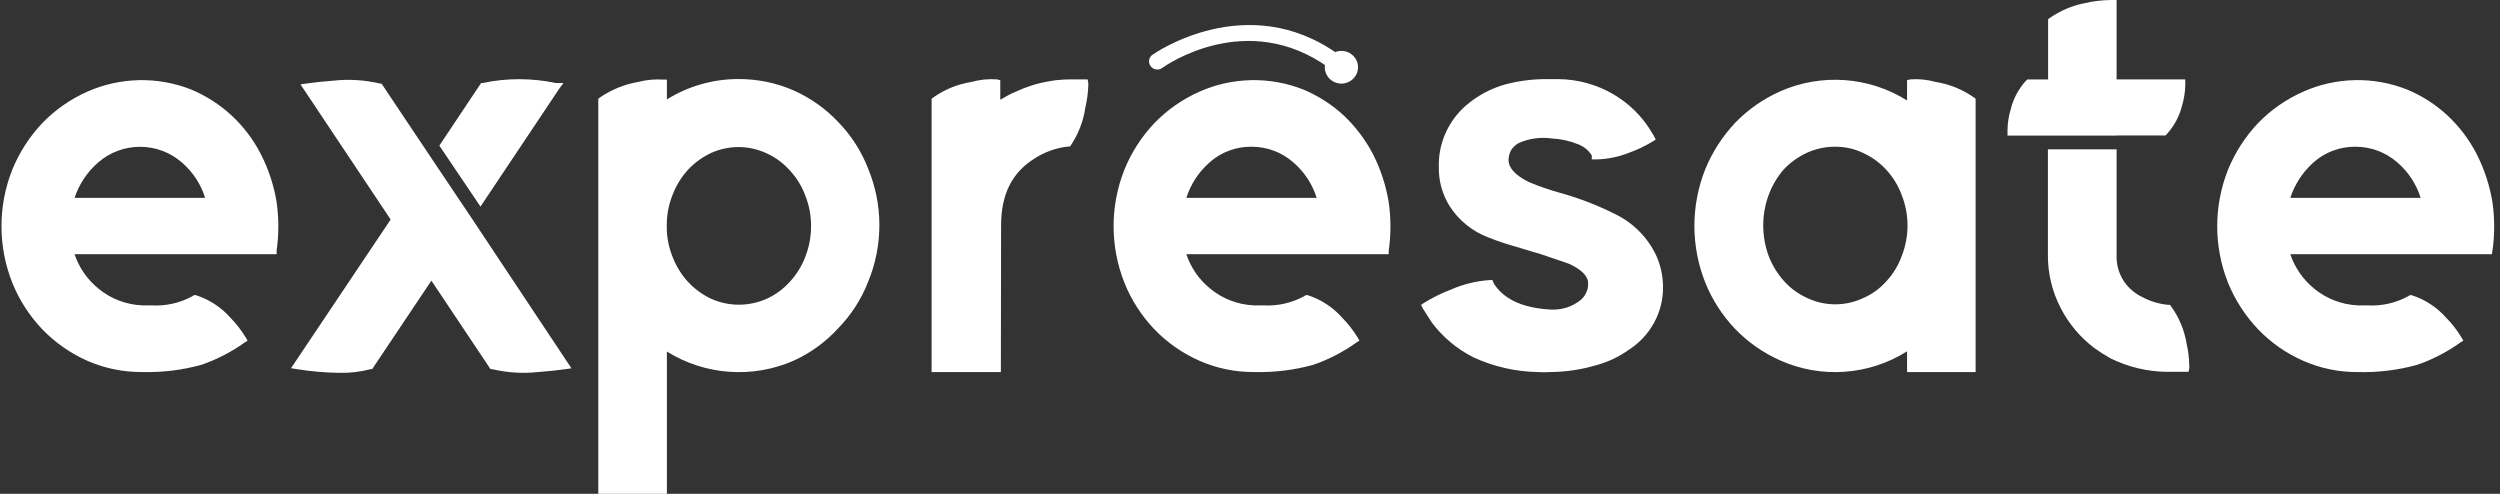 <svg width="81" height="16" viewBox="0 0 81 16" fill="none" xmlns="http://www.w3.org/2000/svg">
<rect x="0" y="0" width="81" height="16" fill="#333333" stroke="none"/>
<path d="M43.215 2.245C43.157 2.246 43.1 2.228 43.054 2.193C40.398 0.283 37.776 2.116 37.668 2.193C37.591 2.255 37.485 2.27 37.394 2.232C37.302 2.194 37.239 2.11 37.23 2.013C37.221 1.915 37.267 1.821 37.35 1.767C37.38 1.749 40.395 -0.375 43.372 1.767C43.489 1.854 43.516 2.016 43.432 2.135C43.382 2.203 43.301 2.244 43.215 2.245Z" fill="white"/>
<ellipse cx="43.461" cy="2.179" rx="0.404" ry="0.397" fill="white"/>
<path fill-rule="evenodd" clip-rule="evenodd" d="M43.461 2.708C43.164 2.708 42.923 2.471 42.923 2.178C42.923 1.886 43.164 1.649 43.461 1.649C43.759 1.649 44 1.886 44 2.178C44 2.471 43.759 2.708 43.461 2.708ZM43.462 1.914C43.313 1.914 43.193 2.032 43.193 2.179C43.193 2.325 43.313 2.443 43.462 2.443C43.611 2.443 43.731 2.325 43.731 2.179C43.735 2.106 43.709 2.035 43.658 1.982C43.607 1.929 43.536 1.899 43.462 1.899V1.914Z" fill="white"/>
<path fill-rule="evenodd" clip-rule="evenodd" d="M8.319 5.026C8.082 4.573 7.77 4.162 7.395 3.81C7.025 3.468 6.596 3.194 6.127 3.002C5.643 2.805 5.124 2.705 4.601 2.708C4.007 2.707 3.42 2.832 2.88 3.075C2.35 3.311 1.871 3.645 1.47 4.06C1.065 4.488 0.744 4.986 0.524 5.529C0.065 6.685 0.065 7.967 0.524 9.123C0.745 9.665 1.066 10.163 1.47 10.592C1.871 11.006 2.35 11.339 2.88 11.573C3.42 11.817 4.007 11.943 4.601 11.941C5.233 11.952 5.863 11.871 6.471 11.698C6.954 11.541 7.412 11.316 7.829 11.029C7.695 10.808 7.536 10.604 7.354 10.42C7.071 10.092 6.704 9.846 6.291 9.707C5.865 9.944 5.378 10.055 4.889 10.026C4.792 10.026 4.691 10.026 4.582 10.026C4.034 10.005 3.509 9.807 3.086 9.464C2.652 9.115 2.344 8.639 2.207 8.105H8.79C8.828 7.851 8.846 7.594 8.846 7.337C8.846 7.08 8.827 6.824 8.79 6.569C8.716 6.034 8.557 5.513 8.319 5.026ZM2.237 6.543C2.371 6.014 2.661 5.536 3.071 5.169C3.466 4.814 3.983 4.619 4.519 4.622C5.056 4.62 5.575 4.815 5.973 5.169C6.393 5.53 6.689 6.01 6.819 6.543H2.237Z" fill="white"/>
<path fill-rule="evenodd" clip-rule="evenodd" d="M4.601 12.054C3.988 12.058 3.383 11.933 2.824 11.687C2.278 11.444 1.786 11.099 1.373 10.673C0.956 10.235 0.626 9.724 0.4 9.166C-0.07 7.985 -0.07 6.674 0.4 5.492C0.628 4.936 0.957 4.425 1.373 3.986C1.786 3.56 2.278 3.215 2.824 2.972C3.889 2.498 5.105 2.471 6.19 2.899C6.675 3.101 7.119 3.386 7.503 3.74C7.889 4.1 8.209 4.522 8.449 4.989C8.701 5.479 8.873 6.005 8.962 6.547C8.999 6.809 9.018 7.073 9.018 7.337C9.018 7.6 8.999 7.863 8.962 8.123V8.237H2.416C2.564 8.678 2.836 9.068 3.202 9.361C3.599 9.685 4.093 9.872 4.608 9.894C4.713 9.894 4.814 9.894 4.907 9.894C5.37 9.922 5.831 9.819 6.235 9.596L6.287 9.563H6.347C6.782 9.704 7.17 9.958 7.469 10.298C7.656 10.49 7.821 10.702 7.959 10.93L8.023 11.037L7.918 11.103C7.493 11.406 7.026 11.647 6.53 11.819C5.903 11.992 5.252 12.072 4.601 12.054ZM4.601 2.833C4.025 2.836 3.458 2.961 2.936 3.2C2.422 3.428 1.957 3.751 1.567 4.152C0.756 5.014 0.308 6.148 0.314 7.322C0.312 7.921 0.427 8.514 0.651 9.071C0.865 9.597 1.177 10.079 1.571 10.493C1.958 10.898 2.421 11.223 2.936 11.452C3.458 11.691 4.025 11.816 4.601 11.819C5.233 11.833 5.863 11.754 6.471 11.584C6.899 11.443 7.307 11.247 7.683 11C7.573 10.83 7.448 10.67 7.309 10.522C7.053 10.23 6.728 10.003 6.362 9.861C5.926 10.088 5.434 10.194 4.941 10.17H4.627C4.056 10.142 3.509 9.935 3.067 9.578C2.611 9.212 2.286 8.713 2.14 8.153L2.095 7.984H8.734C8.798 7.524 8.798 7.058 8.734 6.598C8.649 6.087 8.485 5.591 8.247 5.129C8.02 4.689 7.719 4.291 7.357 3.95C6.998 3.616 6.58 3.35 6.123 3.163C5.644 2.951 5.126 2.838 4.601 2.833ZM6.994 6.676H2.061L2.106 6.51C2.249 5.957 2.553 5.456 2.981 5.07C3.856 4.296 5.184 4.296 6.059 5.07C6.5 5.449 6.81 5.952 6.949 6.51L6.994 6.676ZM2.416 6.411H6.646C6.51 5.97 6.251 5.574 5.898 5.269C5.124 4.586 3.95 4.586 3.175 5.269C2.823 5.576 2.561 5.971 2.416 6.411Z" fill="white"/>
<path fill-rule="evenodd" clip-rule="evenodd" d="M27.053 4.06C26.661 3.638 26.185 3.301 25.654 3.068C24.282 2.471 22.691 2.631 21.469 3.486V2.711C21.427 2.707 21.384 2.707 21.342 2.711C21.13 2.719 20.92 2.745 20.713 2.788C20.282 2.862 19.872 3.028 19.513 3.273V15.86H21.469V11.143C22.689 12.003 24.282 12.163 25.654 11.562C26.184 11.329 26.66 10.992 27.053 10.574C27.465 10.151 27.787 9.651 27.999 9.104C28.472 7.955 28.472 6.671 27.999 5.522C27.786 4.977 27.465 4.48 27.053 4.06ZM26.2 8.366C26.082 8.68 25.903 8.968 25.673 9.215C25.455 9.46 25.188 9.658 24.887 9.795C24.282 10.069 23.585 10.069 22.98 9.795C22.683 9.656 22.418 9.462 22.198 9.222C21.97 8.974 21.791 8.686 21.671 8.373C21.536 8.044 21.467 7.692 21.469 7.337V7.293C21.467 6.938 21.536 6.586 21.671 6.257C21.793 5.945 21.972 5.658 22.198 5.408C22.419 5.171 22.684 4.978 22.98 4.839C23.585 4.565 24.282 4.565 24.887 4.839C25.188 4.976 25.455 5.174 25.673 5.419C25.903 5.666 26.082 5.954 26.2 6.268C26.332 6.601 26.399 6.955 26.398 7.311C26.399 7.672 26.332 8.03 26.2 8.366Z" fill="white"/>
<path fill-rule="evenodd" clip-rule="evenodd" d="M21.607 16H19.385V3.2L19.438 3.159C19.812 2.902 20.24 2.729 20.691 2.652C20.953 2.585 21.224 2.561 21.495 2.579H21.607V3.222C22.303 2.788 23.112 2.558 23.937 2.561C24.548 2.56 25.152 2.685 25.71 2.928C26.256 3.17 26.747 3.518 27.154 3.949C27.577 4.384 27.908 4.897 28.126 5.459C28.614 6.637 28.614 7.955 28.126 9.133C27.908 9.694 27.577 10.206 27.154 10.64C26.753 11.079 26.266 11.434 25.721 11.683C24.387 12.271 22.841 12.16 21.607 11.389V16ZM19.651 15.739H21.338V10.89L21.551 11.037C22.246 11.529 23.081 11.793 23.937 11.79C24.511 11.79 25.078 11.672 25.602 11.445C26.116 11.217 26.578 10.889 26.959 10.482C27.359 10.072 27.671 9.589 27.88 9.06C28.338 7.942 28.338 6.692 27.88 5.574C27.672 5.044 27.359 4.561 26.959 4.152C26.578 3.744 26.116 3.417 25.602 3.189C24.273 2.613 22.733 2.768 21.551 3.597L21.338 3.744V2.833C21.138 2.844 20.939 2.87 20.743 2.91C20.354 2.979 19.983 3.122 19.651 3.332V15.739ZM23.937 10.133C23.588 10.133 23.244 10.059 22.927 9.916C22.617 9.766 22.337 9.562 22.101 9.313C21.864 9.05 21.676 8.748 21.547 8.421C21.407 8.076 21.336 7.708 21.338 7.337V7.293C21.337 6.922 21.408 6.554 21.547 6.209C21.676 5.882 21.864 5.581 22.101 5.32C22.335 5.071 22.614 4.867 22.923 4.717C23.566 4.427 24.305 4.427 24.947 4.717C25.263 4.863 25.545 5.072 25.773 5.331C26.015 5.589 26.203 5.891 26.327 6.22C26.468 6.571 26.539 6.945 26.537 7.322C26.538 7.699 26.466 8.073 26.327 8.424C26.203 8.753 26.015 9.055 25.773 9.313C25.543 9.57 25.264 9.778 24.951 9.927C24.631 10.066 24.284 10.137 23.933 10.133H23.937ZM23.937 4.765C23.627 4.764 23.321 4.829 23.039 4.956C22.757 5.089 22.503 5.273 22.291 5.5C22.076 5.737 21.907 6.011 21.794 6.308C21.666 6.623 21.602 6.958 21.603 7.297V7.341C21.601 7.679 21.666 8.015 21.794 8.329C21.909 8.626 22.078 8.901 22.295 9.137C22.507 9.364 22.761 9.548 23.043 9.681C23.613 9.936 24.268 9.936 24.838 9.681C25.124 9.552 25.379 9.365 25.587 9.134C25.805 8.899 25.975 8.626 26.088 8.329C26.215 8.008 26.28 7.667 26.278 7.322C26.28 6.981 26.215 6.644 26.088 6.327C25.977 6.027 25.806 5.753 25.587 5.518C25.379 5.285 25.124 5.097 24.838 4.967C24.556 4.835 24.247 4.766 23.933 4.765H23.937Z" fill="white"/>
<path d="M34.758 2.704C34.587 2.703 34.416 2.712 34.245 2.73L33.92 2.781L33.755 2.818L33.445 2.906C33.291 2.957 33.139 3.017 32.992 3.086C32.892 3.128 32.795 3.176 32.701 3.229C32.56 3.304 32.423 3.388 32.293 3.479V2.704C32.26 2.7 32.226 2.7 32.192 2.704C31.968 2.714 31.745 2.743 31.526 2.792C31.096 2.858 30.688 3.024 30.337 3.277V11.922H32.293V7.311C32.293 6.268 32.667 5.511 33.438 5.033C33.78 4.809 34.173 4.668 34.582 4.622C34.831 4.273 34.998 3.874 35.072 3.453C35.123 3.239 35.155 3.02 35.166 2.799C35.17 2.768 35.17 2.736 35.166 2.704H34.758Z" fill="white"/>
<path fill-rule="evenodd" clip-rule="evenodd" d="M32.428 12.055H30.184V3.2L30.236 3.16C30.606 2.897 31.034 2.723 31.485 2.653C31.75 2.579 32.026 2.552 32.301 2.572L32.409 2.598V3.233L32.618 3.112C32.717 3.056 32.819 3.007 32.925 2.965C33.076 2.894 33.23 2.833 33.389 2.782C33.494 2.745 33.602 2.715 33.707 2.69L33.879 2.653L34.208 2.598C34.385 2.58 34.562 2.571 34.739 2.572H35.24L35.259 2.679C35.263 2.719 35.263 2.76 35.259 2.8C35.25 3.029 35.219 3.257 35.166 3.48C35.104 3.916 34.944 4.334 34.698 4.703L34.664 4.747H34.605C34.216 4.791 33.843 4.925 33.516 5.137C32.787 5.592 32.435 6.301 32.435 7.304L32.428 12.055ZM30.471 11.791H32.158V7.312C32.091 6.36 32.553 5.446 33.367 4.924C33.711 4.701 34.102 4.555 34.511 4.498C34.725 4.174 34.869 3.81 34.934 3.429C34.979 3.233 35.009 3.034 35.023 2.833H34.758C34.582 2.833 34.417 2.833 34.26 2.859L33.946 2.914C33.893 2.921 33.84 2.932 33.789 2.947C33.688 2.97 33.588 2.999 33.49 3.032C33.34 3.081 33.192 3.139 33.048 3.205C32.951 3.244 32.858 3.29 32.768 3.344C32.637 3.414 32.506 3.495 32.368 3.587L32.158 3.734V2.826C31.956 2.839 31.754 2.867 31.556 2.911C31.168 2.973 30.799 3.116 30.471 3.329V11.791Z" fill="white"/>
<path fill-rule="evenodd" clip-rule="evenodd" d="M44.351 5.026C44.117 4.572 43.806 4.161 43.431 3.81C43.067 3.469 42.642 3.195 42.178 3.002C41.693 2.805 41.173 2.705 40.649 2.708C40.056 2.707 39.47 2.833 38.932 3.075C38.401 3.31 37.922 3.644 37.522 4.06C37.115 4.487 36.794 4.986 36.575 5.529C36.117 6.685 36.117 7.967 36.575 9.123C36.795 9.666 37.116 10.164 37.522 10.592C37.922 11.007 38.401 11.34 38.932 11.573C39.47 11.817 40.056 11.942 40.649 11.941C41.288 11.954 41.926 11.872 42.541 11.698C43.023 11.541 43.479 11.316 43.895 11.029C43.764 10.808 43.606 10.603 43.424 10.42C43.141 10.091 42.772 9.845 42.358 9.707C41.933 9.944 41.447 10.055 40.959 10.026C40.862 10.026 40.761 10.026 40.649 10.026C40.1 10.006 39.575 9.808 39.153 9.464C38.718 9.116 38.408 8.639 38.27 8.105H44.856C44.891 7.85 44.908 7.594 44.909 7.337C44.908 7.08 44.89 6.824 44.856 6.569C44.77 6.032 44.599 5.512 44.351 5.026ZM38.267 6.543C38.401 6.014 38.693 5.536 39.104 5.169C39.499 4.814 40.016 4.619 40.552 4.622C41.089 4.62 41.608 4.816 42.007 5.169C42.425 5.531 42.721 6.011 42.852 6.543H38.267Z" fill="white"/>
<path fill-rule="evenodd" clip-rule="evenodd" d="M40.63 12.054C40.019 12.058 39.414 11.933 38.857 11.687C38.31 11.444 37.818 11.1 37.405 10.673C36.987 10.235 36.657 9.724 36.433 9.166C35.963 7.985 35.963 6.674 36.433 5.492C36.659 4.935 36.989 4.424 37.405 3.986C37.818 3.56 38.311 3.215 38.857 2.972C39.922 2.498 41.138 2.471 42.223 2.899C42.708 3.101 43.152 3.386 43.536 3.74C43.919 4.102 44.239 4.524 44.482 4.989C44.732 5.48 44.904 6.005 44.994 6.547C45.032 6.809 45.05 7.073 45.05 7.337C45.051 7.6 45.032 7.863 44.994 8.123V8.237H38.438C38.584 8.678 38.856 9.069 39.223 9.361C39.619 9.685 40.111 9.872 40.626 9.894C40.734 9.894 40.835 9.894 40.929 9.894C41.391 9.921 41.852 9.818 42.257 9.596L42.309 9.563H42.369C42.804 9.704 43.192 9.958 43.491 10.298C43.679 10.49 43.845 10.702 43.984 10.93L44.044 11.037L43.94 11.103C43.515 11.407 43.048 11.648 42.552 11.819C41.927 11.992 41.279 12.071 40.63 12.054ZM40.63 2.833C40.056 2.836 39.489 2.961 38.969 3.2C38.454 3.426 37.989 3.749 37.6 4.152C37.207 4.566 36.895 5.048 36.68 5.573C36.236 6.697 36.236 7.944 36.68 9.067C36.895 9.593 37.207 10.075 37.6 10.489C37.988 10.895 38.453 11.223 38.969 11.452C39.489 11.691 40.056 11.816 40.63 11.819C41.255 11.832 41.879 11.752 42.481 11.584C42.911 11.443 43.32 11.247 43.697 11C43.585 10.831 43.46 10.672 43.323 10.522C43.067 10.23 42.742 10.003 42.377 9.861C41.94 10.087 41.449 10.194 40.955 10.17H40.637C40.066 10.142 39.52 9.934 39.078 9.578C38.623 9.212 38.299 8.712 38.154 8.153L38.105 7.984H44.748C44.807 7.524 44.807 7.058 44.748 6.599C44.663 6.087 44.499 5.591 44.262 5.129C44.033 4.69 43.732 4.292 43.371 3.95C43.011 3.618 42.593 3.351 42.137 3.163C41.663 2.953 41.15 2.841 40.63 2.833ZM43.024 6.675H38.09L38.139 6.51C38.28 5.956 38.584 5.455 39.014 5.07C39.433 4.692 39.983 4.484 40.551 4.489C41.121 4.487 41.671 4.694 42.092 5.07C42.531 5.449 42.841 5.952 42.979 6.51L43.024 6.675ZM38.438 6.411H42.66C42.523 5.97 42.264 5.575 41.913 5.269C41.539 4.936 41.052 4.752 40.547 4.754C40.044 4.748 39.557 4.931 39.186 5.265C38.836 5.574 38.578 5.97 38.438 6.411Z" fill="white"/>
<path d="M52.244 7.043C51.707 6.772 51.144 6.553 50.565 6.389C50.192 6.292 49.827 6.169 49.472 6.021C48.997 5.79 48.754 5.511 48.743 5.191C48.743 5.063 48.776 4.937 48.837 4.824C48.905 4.699 49.009 4.597 49.136 4.53C49.411 4.394 49.718 4.332 50.026 4.35H50.291C50.594 4.364 50.891 4.43 51.17 4.544C51.397 4.625 51.587 4.784 51.702 4.993C51.702 5.011 51.702 5.022 51.702 5.026H51.739C52.077 5.019 52.411 4.956 52.726 4.838C52.987 4.747 53.238 4.631 53.474 4.489L53.418 4.401C52.824 3.36 51.705 2.714 50.49 2.711C50.392 2.711 50.295 2.711 50.198 2.711C49.735 2.701 49.273 2.755 48.825 2.869C48.372 2.996 47.953 3.219 47.599 3.523C47.038 4.002 46.727 4.704 46.753 5.434C46.745 5.851 46.858 6.263 47.079 6.62C47.368 7.061 47.796 7.398 48.298 7.579C48.433 7.638 48.698 7.726 49.098 7.847C49.607 8.002 49.876 8.083 49.91 8.086C50.497 8.285 50.834 8.398 50.916 8.454C51.335 8.652 51.559 8.883 51.589 9.152V9.221C51.59 9.326 51.568 9.43 51.526 9.526C51.47 9.675 51.37 9.803 51.238 9.894C51.103 9.988 50.956 10.064 50.8 10.118C50.644 10.167 50.481 10.191 50.318 10.188C50.252 10.191 50.185 10.191 50.119 10.188C49.222 10.114 48.623 9.82 48.272 9.266V9.24C47.851 9.268 47.439 9.372 47.056 9.545C46.767 9.655 46.488 9.793 46.226 9.956C46.353 10.158 46.443 10.302 46.499 10.382C46.838 10.833 47.28 11.199 47.789 11.452C48.427 11.747 49.122 11.905 49.828 11.915C49.963 11.923 50.1 11.923 50.235 11.915C50.712 11.912 51.187 11.845 51.645 11.716C52.023 11.62 52.378 11.454 52.693 11.227C53.353 10.805 53.748 10.08 53.74 9.306C53.742 8.987 53.677 8.67 53.549 8.376C53.291 7.793 52.827 7.32 52.244 7.043Z" fill="white"/>
<path fill-rule="evenodd" clip-rule="evenodd" d="M50.246 12.054C50.104 12.063 49.962 12.063 49.82 12.054C49.099 12.041 48.389 11.878 47.736 11.576C47.205 11.308 46.744 10.921 46.39 10.449L46.109 10.008L46.042 9.879L46.139 9.813C46.409 9.645 46.694 9.504 46.992 9.39C47.392 9.212 47.822 9.105 48.26 9.075H48.357L48.395 9.177C48.701 9.673 49.285 9.956 50.126 10.022C50.337 10.047 50.551 10.028 50.755 9.967C50.899 9.919 51.035 9.85 51.159 9.762C51.269 9.688 51.354 9.583 51.402 9.46C51.437 9.38 51.455 9.294 51.454 9.207V9.137C51.432 8.931 51.23 8.733 50.859 8.556C50.815 8.538 50.62 8.468 49.864 8.215C49.864 8.215 49.842 8.215 49.057 7.976C48.78 7.898 48.508 7.806 48.241 7.7C47.714 7.505 47.266 7.145 46.966 6.675C46.73 6.298 46.61 5.862 46.618 5.419C46.595 4.652 46.921 3.915 47.508 3.409C47.879 3.093 48.315 2.861 48.787 2.73C49.247 2.61 49.722 2.555 50.197 2.564C50.298 2.564 50.399 2.564 50.497 2.564C51.754 2.576 52.911 3.243 53.534 4.317C53.567 4.368 53.586 4.405 53.593 4.416L53.646 4.522L53.545 4.585C53.302 4.733 53.043 4.856 52.774 4.952C52.447 5.081 52.099 5.153 51.746 5.165H51.574V5.037C51.469 4.867 51.308 4.737 51.117 4.669C50.851 4.563 50.567 4.501 50.28 4.486C49.913 4.434 49.539 4.486 49.203 4.636C49.099 4.694 49.013 4.778 48.952 4.879C48.904 4.973 48.878 5.078 48.877 5.184C48.877 5.448 49.109 5.687 49.532 5.897C49.879 6.043 50.237 6.165 50.601 6.264C51.19 6.43 51.761 6.652 52.307 6.925C52.919 7.215 53.406 7.71 53.68 8.321C53.813 8.632 53.882 8.965 53.882 9.302C53.889 10.119 53.473 10.883 52.778 11.33C52.45 11.566 52.079 11.739 51.686 11.841C51.218 11.977 50.734 12.049 50.246 12.054ZM49.872 11.786H50.246C50.71 11.784 51.172 11.72 51.619 11.595C51.982 11.501 52.323 11.341 52.625 11.121C53.252 10.727 53.627 10.041 53.616 9.31C53.618 9.008 53.557 8.709 53.436 8.432C53.188 7.877 52.745 7.428 52.187 7.168C51.656 6.902 51.102 6.686 50.53 6.521C50.148 6.425 49.773 6.302 49.408 6.154C48.911 5.889 48.623 5.573 48.608 5.206C48.608 5.056 48.646 4.909 48.716 4.776C48.797 4.629 48.919 4.508 49.068 4.427C49.45 4.246 49.878 4.181 50.298 4.24C50.617 4.258 50.93 4.328 51.226 4.445C51.465 4.536 51.668 4.701 51.802 4.916C52.103 4.896 52.4 4.831 52.681 4.721C52.889 4.646 53.092 4.556 53.287 4.453C52.714 3.463 51.644 2.851 50.485 2.851C49.94 2.809 49.391 2.858 48.862 2.998C48.427 3.119 48.025 3.332 47.684 3.623C47.153 4.077 46.861 4.743 46.887 5.434C46.881 5.822 46.988 6.204 47.194 6.536C47.468 6.954 47.874 7.272 48.35 7.44C48.607 7.545 48.87 7.633 49.139 7.704C49.782 7.903 49.913 7.939 49.935 7.943C50.534 8.142 50.878 8.259 50.968 8.311C51.435 8.531 51.686 8.799 51.716 9.115V9.2C51.718 9.326 51.692 9.451 51.641 9.567C51.573 9.735 51.456 9.88 51.304 9.982C51.16 10.084 51.001 10.164 50.833 10.221C50.591 10.294 50.337 10.318 50.085 10.291C49.172 10.217 48.522 9.901 48.163 9.347C47.786 9.386 47.419 9.484 47.074 9.637C46.835 9.731 46.602 9.842 46.379 9.967L46.592 10.302C46.919 10.74 47.345 11.097 47.837 11.345C48.459 11.631 49.136 11.785 49.823 11.797H49.864L49.872 11.786Z" fill="white"/>
<path fill-rule="evenodd" clip-rule="evenodd" d="M62.02 2.693C61.988 2.689 61.956 2.689 61.923 2.693V3.476C61.207 2.964 60.344 2.69 59.458 2.693C58.865 2.692 58.278 2.817 57.738 3.06C57.207 3.295 56.728 3.63 56.328 4.045C55.922 4.473 55.602 4.971 55.382 5.515C54.923 6.67 54.923 7.952 55.382 9.108C55.599 9.652 55.92 10.151 56.328 10.577C56.728 10.992 57.207 11.325 57.738 11.558C58.277 11.803 58.864 11.928 59.458 11.926C60.344 11.928 61.208 11.652 61.923 11.139V11.926H63.872V3.266C63.517 3.013 63.105 2.847 62.671 2.781C62.458 2.732 62.24 2.703 62.02 2.693ZM61.721 8.358C61.604 8.674 61.425 8.965 61.194 9.214C60.978 9.457 60.711 9.653 60.412 9.787C60.115 9.929 59.789 10.001 59.458 10C59.125 10.001 58.795 9.928 58.493 9.787C58.196 9.651 57.929 9.456 57.712 9.214C57.486 8.961 57.307 8.672 57.184 8.358C57.057 8.023 56.992 7.668 56.994 7.311C56.992 6.955 57.057 6.601 57.184 6.267C57.306 5.952 57.485 5.661 57.712 5.408C57.933 5.17 58.198 4.977 58.493 4.838C58.795 4.696 59.124 4.622 59.458 4.621C59.789 4.622 60.115 4.696 60.412 4.838C60.709 4.975 60.974 5.169 61.194 5.408C61.425 5.657 61.605 5.95 61.721 6.267C61.856 6.599 61.925 6.954 61.923 7.311C61.924 7.669 61.856 8.025 61.721 8.358Z" fill="white"/>
<path fill-rule="evenodd" clip-rule="evenodd" d="M64.01 12.055H61.789V11.382C60.558 12.162 59.007 12.273 57.675 11.676C57.129 11.433 56.636 11.089 56.223 10.662C55.805 10.225 55.475 9.714 55.251 9.156C54.781 7.975 54.781 6.663 55.251 5.482C55.479 4.926 55.809 4.415 56.223 3.975C56.636 3.549 57.129 3.205 57.675 2.961C59.008 2.37 60.556 2.48 61.789 3.255V2.598L61.894 2.572C62.167 2.552 62.441 2.579 62.705 2.653C63.157 2.723 63.587 2.897 63.958 3.16L64.01 3.2V12.055ZM62.058 11.79H63.741V3.34C63.414 3.125 63.042 2.982 62.653 2.921C62.457 2.876 62.258 2.846 62.058 2.833V3.737L61.845 3.59C60.669 2.744 59.12 2.588 57.794 3.182C57.28 3.41 56.815 3.733 56.425 4.134C56.031 4.553 55.72 5.042 55.509 5.574C55.06 6.697 55.06 7.945 55.509 9.068C55.72 9.594 56.031 10.077 56.425 10.49C56.813 10.896 57.278 11.223 57.794 11.452C58.315 11.691 58.883 11.817 59.459 11.82C60.316 11.821 61.151 11.555 61.845 11.059L62.058 10.909V11.79ZM59.44 10.133C59.087 10.132 58.738 10.055 58.419 9.905C58.104 9.763 57.822 9.558 57.592 9.303C57.356 9.038 57.168 8.735 57.039 8.406C56.906 8.053 56.839 7.68 56.84 7.304C56.838 6.928 56.906 6.555 57.039 6.202C57.168 5.872 57.356 5.568 57.592 5.302C57.826 5.052 58.105 4.848 58.415 4.699C59.06 4.398 59.809 4.398 60.454 4.699C60.766 4.845 61.045 5.05 61.276 5.302C61.517 5.565 61.705 5.87 61.83 6.202C62.109 6.903 62.109 7.683 61.83 8.384C61.706 8.716 61.518 9.022 61.276 9.284C61.048 9.541 60.766 9.746 60.45 9.887C60.142 10.041 59.804 10.125 59.459 10.133H59.44ZM59.44 4.754C59.126 4.755 58.816 4.824 58.531 4.956C58.249 5.089 57.995 5.273 57.783 5.5C57.578 5.74 57.418 6.014 57.308 6.308C57.069 6.952 57.069 7.659 57.308 8.303C57.425 8.603 57.596 8.879 57.813 9.119C58.021 9.348 58.276 9.532 58.561 9.659C59.131 9.927 59.794 9.927 60.364 9.659C60.651 9.536 60.906 9.351 61.112 9.119C61.333 8.883 61.503 8.605 61.613 8.303C61.867 7.663 61.867 6.952 61.613 6.312C61.501 6.009 61.329 5.731 61.108 5.493C60.898 5.266 60.644 5.082 60.36 4.953C60.079 4.819 59.771 4.752 59.459 4.754H59.44Z" fill="white"/>
<path fill-rule="evenodd" clip-rule="evenodd" d="M80.112 5.026C79.883 4.573 79.577 4.162 79.207 3.81C78.837 3.466 78.406 3.191 77.935 2.998C77.451 2.801 76.93 2.701 76.406 2.704C75.812 2.703 75.225 2.828 74.685 3.071C74.155 3.306 73.677 3.64 73.279 4.056C72.872 4.483 72.551 4.981 72.332 5.525C71.869 6.68 71.869 7.964 72.332 9.118C72.552 9.662 72.873 10.16 73.279 10.588C73.678 11.002 74.156 11.335 74.685 11.569C75.225 11.813 75.812 11.939 76.406 11.936C77.045 11.95 77.683 11.868 78.298 11.694C78.78 11.536 79.236 11.311 79.652 11.025C79.519 10.805 79.361 10.601 79.181 10.415C78.89 10.079 78.511 9.828 78.085 9.688C77.66 9.925 77.174 10.037 76.686 10.008C76.589 10.008 76.484 10.008 76.376 10.008C75.828 9.987 75.302 9.789 74.88 9.445C74.445 9.097 74.135 8.62 73.997 8.086H80.58C80.617 7.832 80.636 7.575 80.636 7.318C80.636 7.061 80.617 6.805 80.58 6.55C80.503 6.022 80.346 5.508 80.112 5.026ZM74.027 6.543C74.162 6.014 74.453 5.536 74.865 5.169C75.258 4.813 75.774 4.618 76.308 4.622C76.846 4.619 77.365 4.814 77.763 5.169C78.183 5.53 78.479 6.01 78.609 6.543H74.027Z" fill="white"/>
<path fill-rule="evenodd" clip-rule="evenodd" d="M76.391 12.055C75.78 12.059 75.175 11.934 74.618 11.687C74.071 11.446 73.578 11.101 73.166 10.673C72.749 10.235 72.418 9.724 72.19 9.167C71.72 7.986 71.72 6.674 72.19 5.493C72.418 4.936 72.747 4.426 73.163 3.987C73.577 3.56 74.071 3.216 74.618 2.973C75.682 2.497 76.899 2.47 77.984 2.899C78.469 3.099 78.914 3.385 79.297 3.74C79.683 4.1 80.003 4.523 80.243 4.99C80.493 5.48 80.665 6.006 80.755 6.547C80.793 6.809 80.811 7.073 80.811 7.337C80.812 7.6 80.793 7.863 80.755 8.123L80.737 8.237H74.206C74.354 8.678 74.626 9.068 74.992 9.362C75.389 9.685 75.883 9.872 76.398 9.894C76.503 9.894 76.604 9.894 76.701 9.894C77.162 9.922 77.622 9.819 78.025 9.597L78.077 9.564H78.137C78.573 9.703 78.96 9.958 79.259 10.298C79.448 10.489 79.612 10.701 79.749 10.93L79.813 11.037L79.708 11.103C79.283 11.406 78.816 11.648 78.32 11.819C77.693 11.993 77.042 12.072 76.391 12.055ZM76.391 2.833C75.815 2.837 75.248 2.962 74.726 3.201C74.213 3.428 73.749 3.751 73.361 4.152C72.968 4.566 72.656 5.048 72.441 5.574C71.992 6.697 71.992 7.945 72.441 9.068C72.656 9.593 72.968 10.075 73.361 10.49C73.746 10.894 74.207 11.221 74.719 11.452C75.24 11.691 75.808 11.816 76.383 11.82C77.009 11.832 77.633 11.752 78.235 11.585C78.663 11.444 79.071 11.247 79.446 11.001C79.337 10.83 79.212 10.67 79.072 10.523C78.818 10.229 78.493 10.002 78.126 9.862C77.691 10.088 77.201 10.194 76.709 10.17H76.391C75.82 10.143 75.273 9.935 74.831 9.579C74.376 9.212 74.052 8.713 73.903 8.153L73.859 7.984H80.501C80.525 7.773 80.538 7.561 80.539 7.349C80.537 7.103 80.52 6.857 80.486 6.614C80.399 6.102 80.234 5.607 79.996 5.144C79.77 4.704 79.469 4.305 79.106 3.965C78.747 3.632 78.33 3.366 77.876 3.179C77.409 2.967 76.904 2.849 76.391 2.833ZM78.784 6.676H73.851L73.896 6.511C74.04 5.957 74.346 5.457 74.775 5.071C75.193 4.694 75.741 4.486 76.308 4.49C76.879 4.488 77.43 4.695 77.853 5.071C78.293 5.449 78.603 5.952 78.739 6.511L78.784 6.676ZM74.206 6.411H78.429C78.292 5.97 78.033 5.574 77.681 5.269C77.305 4.936 76.817 4.753 76.312 4.754C75.81 4.75 75.325 4.932 74.954 5.265C74.607 5.576 74.349 5.971 74.206 6.411Z" fill="white"/>
<path d="M15.301 7.098L13.977 5.125L12.361 2.708H12.313C11.823 2.591 11.317 2.559 10.817 2.612C10.484 2.638 10.196 2.667 9.945 2.704L9.736 2.734L12.657 7.113L9.429 11.93L9.635 11.963C10.086 12.035 10.543 12.074 11 12.08C11.342 12.088 11.683 12.047 12.014 11.959H12.058L13.977 9.093L15.892 11.959H15.937C16.426 12.075 16.933 12.108 17.433 12.054C17.759 12.029 18.05 11.999 18.308 11.963L18.514 11.933L15.301 7.098Z" fill="white"/>
<path d="M15.567 6.694L18.107 2.892L18.256 2.689H18.006C17.225 2.525 16.418 2.525 15.638 2.689H15.589L14.235 4.718L15.567 6.694Z" fill="white"/>
<path d="M68.578 4.39H70.163L70.204 4.346C70.443 4.083 70.613 3.767 70.698 3.424C70.764 3.205 70.799 2.977 70.803 2.748V2.572H68.578V0H68.387C68.101 0.004 67.816 0.039 67.538 0.103C67.134 0.184 66.752 0.347 66.416 0.58L66.359 0.621V2.575H65.683L65.641 2.616C65.402 2.879 65.232 3.195 65.148 3.538C65.082 3.758 65.046 3.985 65.043 4.214V4.394H68.585L68.578 4.39Z" fill="white"/>
<path d="M70.848 11.147C70.778 10.704 70.604 10.284 70.339 9.92L70.306 9.876H70.246C69.951 9.849 69.664 9.763 69.404 9.622C69.177 9.512 68.982 9.348 68.836 9.145C68.659 8.892 68.569 8.591 68.578 8.285V4.839H66.352V8.278C66.35 8.87 66.493 9.455 66.767 9.982C67.028 10.49 67.401 10.933 67.86 11.279C68.026 11.399 68.2 11.51 68.379 11.61C68.944 11.889 69.565 12.039 70.197 12.047H70.908L70.93 11.941C70.935 11.893 70.935 11.845 70.93 11.797C70.925 11.578 70.897 11.36 70.848 11.147Z" fill="white"/>
</svg>

